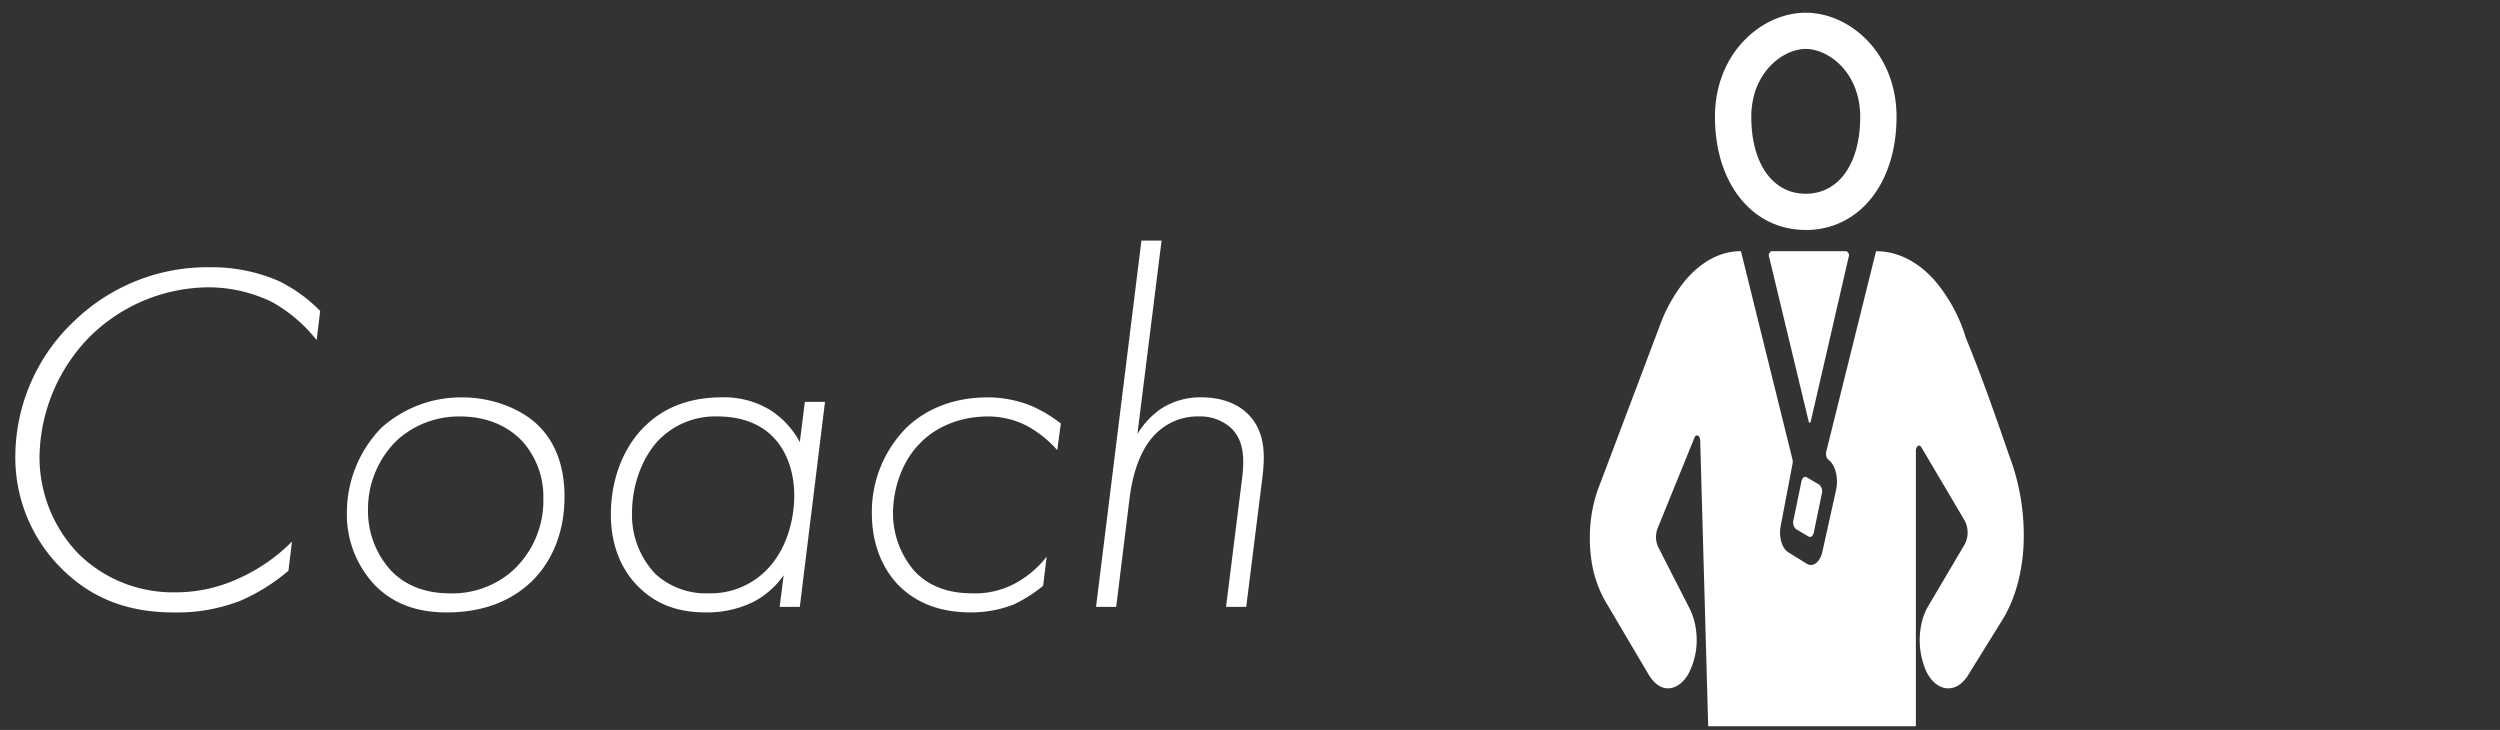 <svg xmlns="http://www.w3.org/2000/svg" width="548" height="160" viewBox="0 0 548 160">
  <rect x="0" y="0" width="548" height="160" fill="#333333" stroke="none"/>
  <defs>
    <style>
      .cls-1 {
        fill: #fff;
        fill-rule: evenodd;
      }
    </style>
  </defs>
  <path id="シェイプ_3" data-name="シェイプ 3" class="cls-1" d="M69.408,74.551a32.773,32.773,0,0,0-9.83-8.371,31.864,31.864,0,0,0-13.7-3.2,37.381,37.381,0,0,0-26.175,10.8A38.3,38.3,0,0,0,8.662,100.213a30.513,30.513,0,0,0,8.505,21.147,29.479,29.479,0,0,0,20.985,8.481A33,33,0,0,0,52.4,126.756a38.8,38.8,0,0,0,11.6-8.04l-0.773,6.389a41.825,41.825,0,0,1-10.6,6.607,38.23,38.23,0,0,1-14.579,2.533c-9.5,0-17.671-2.753-24.519-9.582A34.231,34.231,0,0,1,3.36,99.992,40.933,40.933,0,0,1,16.394,70.256a41.988,41.988,0,0,1,29.6-11.675,36.908,36.908,0,0,1,15.02,2.973,32.867,32.867,0,0,1,9.168,6.609Zm48.7,18.834c3.314,3.3,5.634,8.26,5.634,15.529,0,8.591-3.314,14.869-7.4,18.724-3.644,3.414-9.388,6.607-18.445,6.607-6.075,0-11.6-1.651-15.9-6.167a22.535,22.535,0,0,1-5.963-15.64,26.756,26.756,0,0,1,7.51-18.613,26.142,26.142,0,0,1,17.783-6.718C107.618,87.107,114.135,89.419,118.11,93.385Zm-5.631,31.609a20.8,20.8,0,0,0,6.625-15.64,18.184,18.184,0,0,0-4.749-12.776c-2.761-2.864-7.178-5.287-13.475-5.287a20.175,20.175,0,0,0-13.694,5.067,20.943,20.943,0,0,0-6.516,15.42,19.306,19.306,0,0,0,5.079,13.327c2.21,2.313,6.186,4.956,12.813,4.956A19.881,19.881,0,0,0,112.479,124.994Zm63.945-36.9h4.417l-5.522,44.936H170.9l0.884-6.938a18.707,18.707,0,0,1-6.627,5.838,22.989,22.989,0,0,1-10.383,2.311c-5.19,0-10.159-1.211-14.357-5.176-2.761-2.533-6.516-7.6-6.516-16.3,0-7.38,2.54-14.649,7.621-19.5,3.313-3.193,8.5-6.167,16.677-6.167a19.324,19.324,0,0,1,10.933,2.973,19.128,19.128,0,0,1,6.186,6.829Zm-31.808,8.149c-3.646,3.635-6.075,9.8-6.075,16.191a18.739,18.739,0,0,0,5.19,13.438,16.376,16.376,0,0,0,11.488,4.185,17.2,17.2,0,0,0,10.712-3.305c6.627-4.846,8.174-13.216,8.174-18.062,0-5.4-1.768-10.023-4.64-12.887-1.878-1.982-5.633-4.516-12.149-4.516A17.254,17.254,0,0,0,144.616,96.247Zm87.137,2.424a24.85,24.85,0,0,0-6.186-5.067,18.508,18.508,0,0,0-8.945-2.313c-8.394,0-13.254,4.076-14.91,5.838-4.2,4.185-5.964,10.354-5.964,15.42a19.386,19.386,0,0,0,4.638,12.556c3.866,4.184,8.947,4.956,12.7,4.956a18.562,18.562,0,0,0,9.277-2.094,21.821,21.821,0,0,0,7.069-5.946l-0.774,6.388a31.651,31.651,0,0,1-6.4,4.074,25.526,25.526,0,0,1-9.389,1.762c-7.732,0-12.591-2.642-15.9-5.947-3.314-3.413-5.854-8.7-5.854-15.749a26.173,26.173,0,0,1,7.51-18.724c4.2-4.075,10.271-6.718,17.892-6.718a25.561,25.561,0,0,1,9.83,1.982,29.89,29.89,0,0,1,6.186,3.745ZM250.2,52.742h4.418l-5.3,42.4a18.123,18.123,0,0,1,4.969-5.4,15.761,15.761,0,0,1,9.057-2.643c4.087,0,7.621,1.211,9.941,3.413,4.528,4.185,3.864,10.354,3.423,14.209l-3.535,28.3H268.75l3.535-28.3c0.441-3.744.551-7.931-2.32-10.793a10.024,10.024,0,0,0-7.18-2.644,12.935,12.935,0,0,0-9.5,3.855c-1.987,1.982-4.748,6.058-5.742,14.538l-2.873,23.349h-4.418Zm98.3,64.595a30.907,30.907,0,0,1,2.207-11.209q6.546-17.328,13.088-34.656a34.278,34.278,0,0,1,5.649-10.044c0.129-.15.262-0.3,0.393-0.451,0.076-.087.153-0.171,0.229-0.254,3.416-3.7,7.391-5.663,11.448-5.663h0.1l11.286,45.6a2.354,2.354,0,0,1,.025.989l-2.607,13.7c-0.442,2.332.28,4.841,1.64,5.687l4.064,2.524c1.391,0.869,2.938-.331,3.458-2.682l2.989-13.492c0.577-2.615-.165-5.534-1.683-6.613a1.66,1.66,0,0,1-.515-1.317,2.2,2.2,0,0,1,.067-0.553l10.892-43.838h0.04c4.324,0,8.582,1.949,12.255,5.8,0.133,0.135.264,0.278,0.4,0.425a0.8,0.8,0,0,1,.064.072,35.231,35.231,0,0,1,6.939,12.73c3.423,8.285,6.459,16.995,9.473,25.723a49.1,49.1,0,0,1,3.205,17.068v0.143c0,0.057,0,.109,0,0.166,0.062,7.045-1.653,13.794-4.666,18.654l-7.386,11.91a7.642,7.642,0,0,1-2.073,2.349c-2.541,1.7-5.485.569-7.214-2.873a16.99,16.99,0,0,1-.965-11,12.645,12.645,0,0,1,1.43-3.483l7.937-13.44a5.609,5.609,0,0,0,0-5.18L421.15,98.018c-0.44-.741-1.189-0.218-1.189.831V159.2H374.436L372.684,96.57c-0.028-1.128-.888-1.55-1.268-0.613l-8.075,19.877a5.266,5.266,0,0,0,.135,4.077l6.853,13.41a14.418,14.418,0,0,1,1.425,4.717,15.965,15.965,0,0,1-1.734,9.818c-1.32,2.191-3.117,3.209-4.876,3-1.463-.176-2.816-1.384-3.853-3.14l-9.378-15.876a25.584,25.584,0,0,1-3.2-10.048,33.222,33.222,0,0,1-.212-4.45h0Zm50.844-9.139-1.744,8.471c-0.165.8-.682,1.223-1.155,0.944l-2.767-1.633a1.941,1.941,0,0,1-.556-1.954l1.746-8.474c0.165-.8.682-1.223,1.154-0.944l2.766,1.633a1.944,1.944,0,0,1,.556,1.957h0Zm-2.431-15.789c-0.08.342-.365,0.346-0.447,0L387.8,56.347a0.99,0.99,0,0,1,.511-1.287h16.4a0.985,0.985,0,0,1,.515,1.275l-8.317,36.074h0Zm-1.093-42c-11.716,0-19.9-10.194-19.9-24.79,0-14.1,10.329-22.829,19.9-22.829s19.9,8.729,19.9,22.829C415.716,40.218,407.536,50.412,395.819,50.412Zm0-39.682c-5,0-11.937,5.175-11.937,14.892,0,10.238,4.686,16.853,11.937,16.853s11.938-6.615,11.938-16.853C407.757,15.9,400.825,10.729,395.819,10.729Z"/>
</svg>

